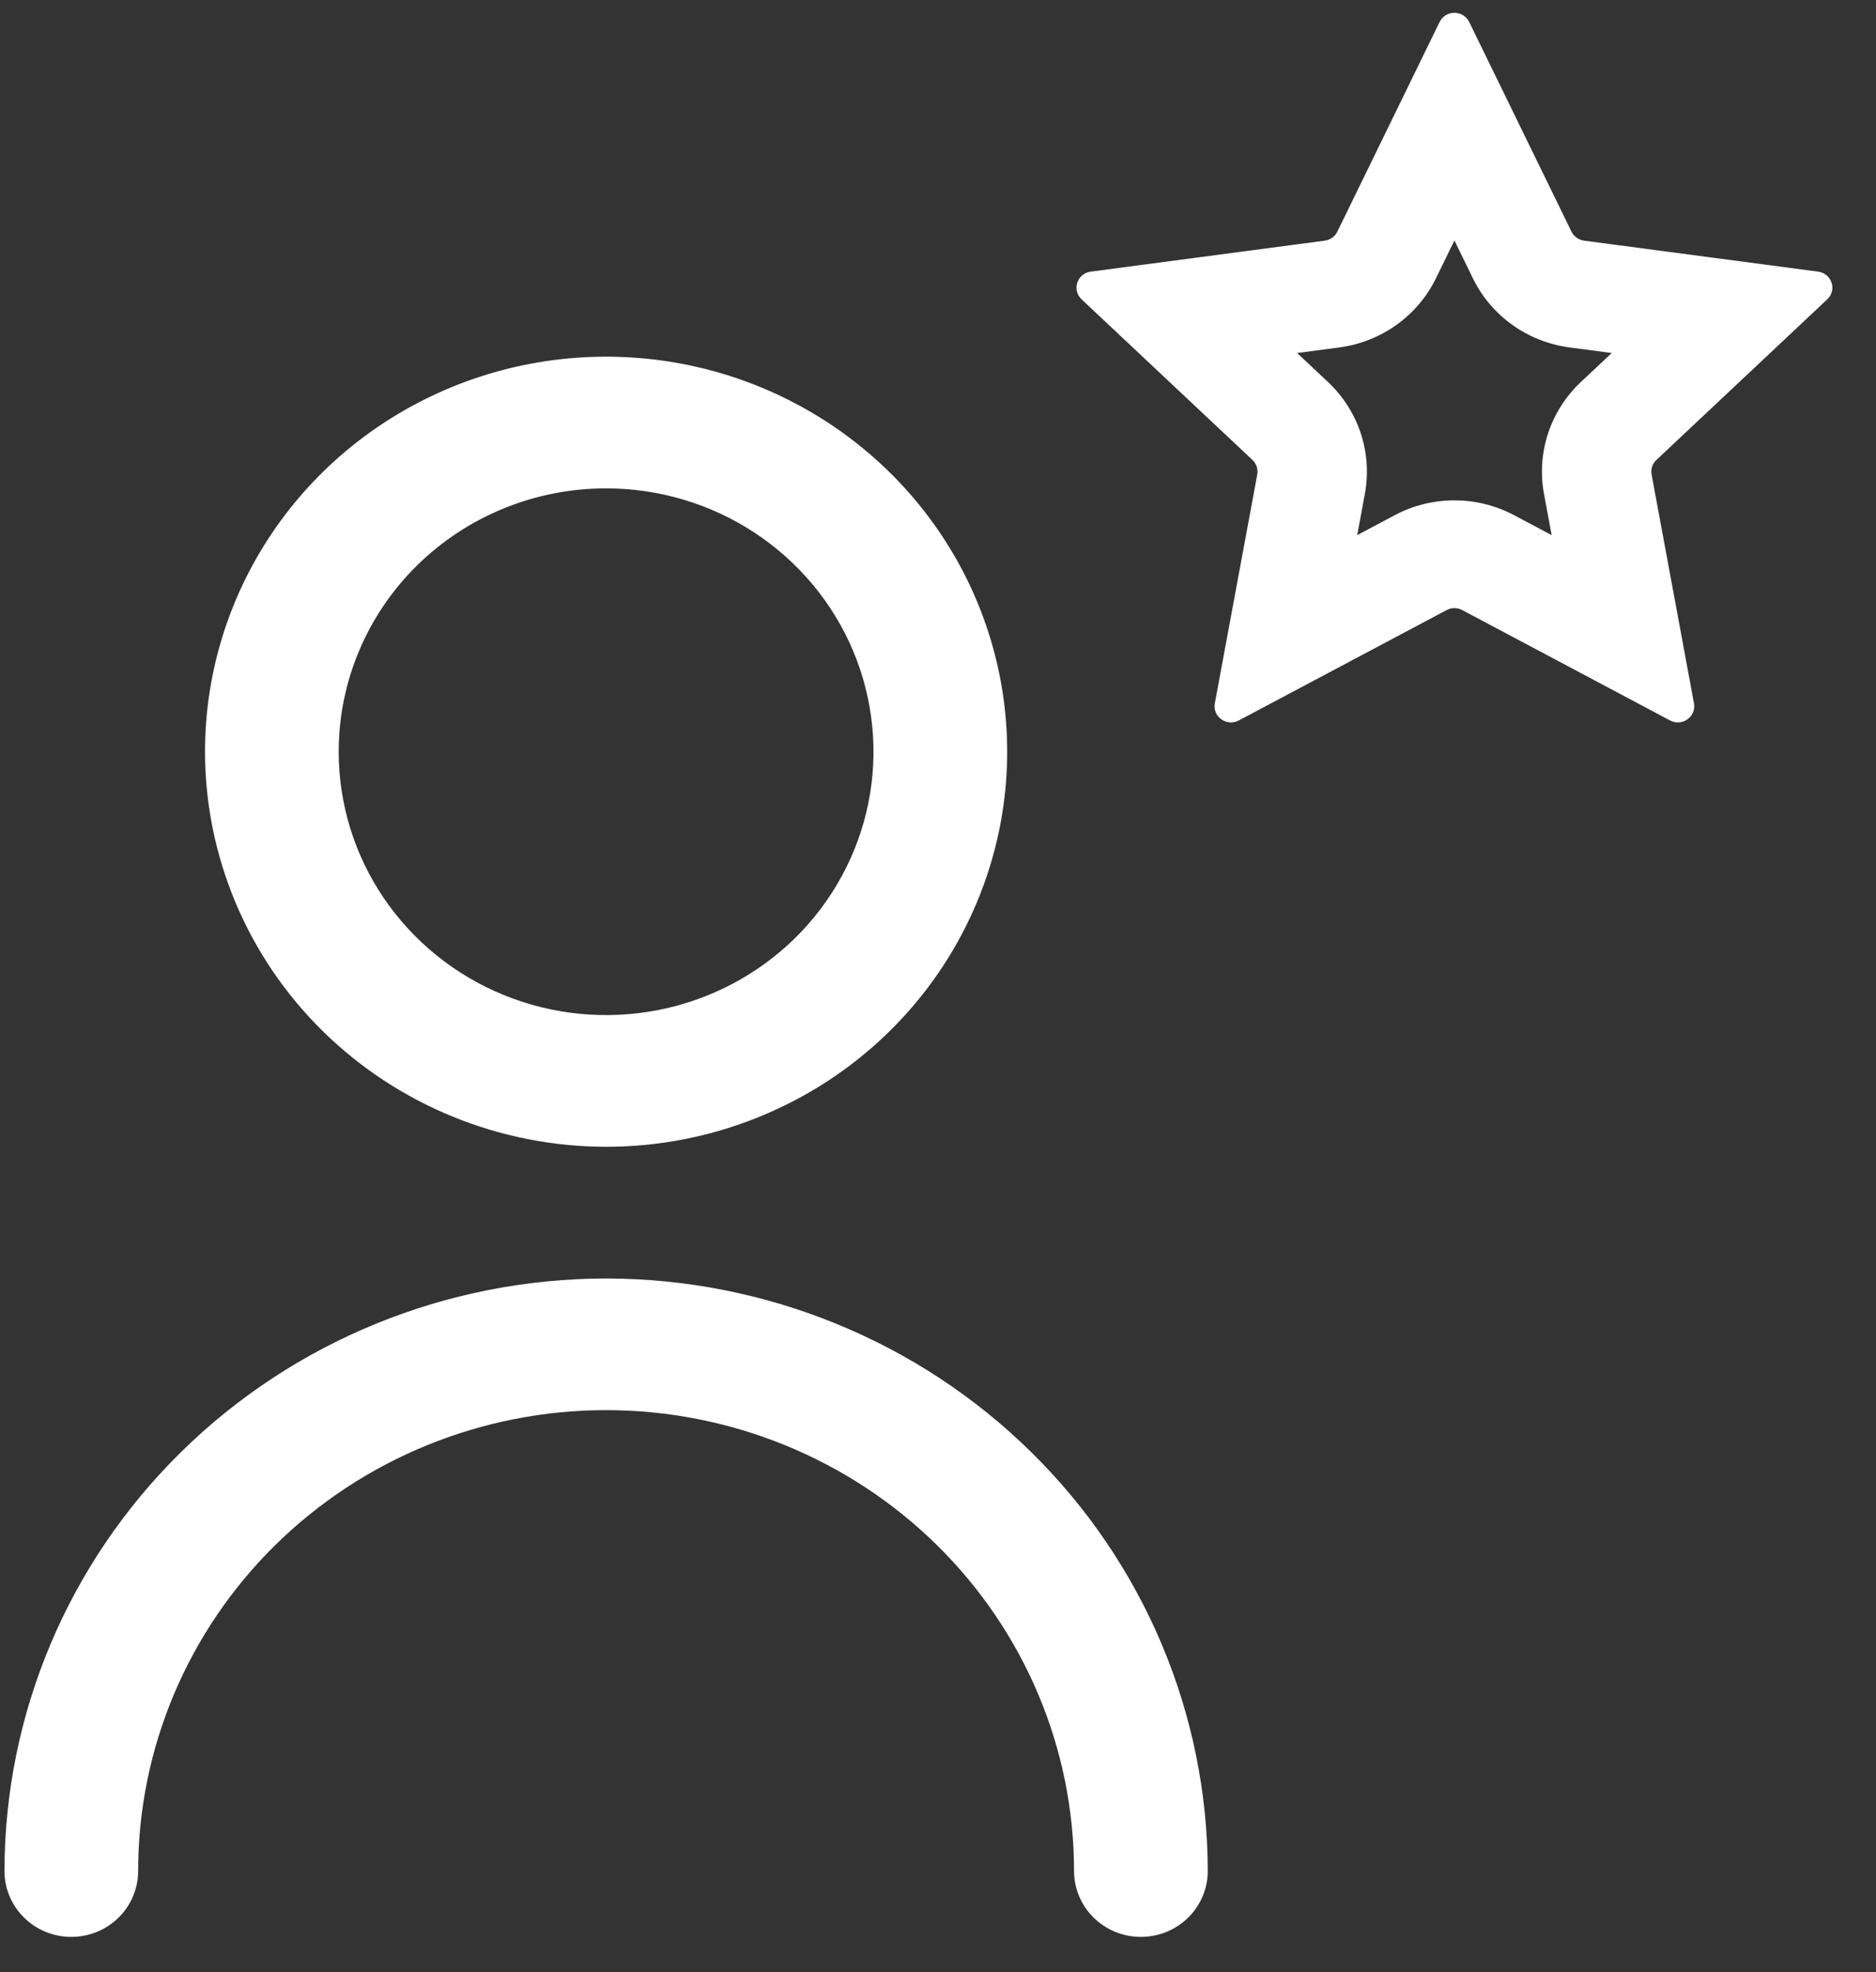 <svg width="39" height="41" viewBox="0 0 39 41" fill="none" xmlns="http://www.w3.org/2000/svg">
<rect x="0" y="0" width="39" height="41" fill="#333333" stroke="none"/>
<path d="M12.6 23.841C14.249 23.841 15.861 23.359 17.233 22.457C18.604 21.554 19.672 20.272 20.303 18.771C20.935 17.27 21.1 15.619 20.778 14.026C20.456 12.432 19.662 10.969 18.496 9.821C17.33 8.672 15.844 7.89 14.227 7.573C12.609 7.256 10.933 7.419 9.409 8.04C7.885 8.662 6.583 9.714 5.667 11.065C4.751 12.416 4.262 14.004 4.262 15.628C4.264 17.805 5.143 19.893 6.706 21.433C8.27 22.973 10.389 23.839 12.6 23.841ZM12.6 10.153C13.699 10.153 14.774 10.474 15.688 11.075C16.602 11.677 17.315 12.532 17.736 13.533C18.156 14.533 18.267 15.634 18.052 16.696C17.837 17.758 17.308 18.734 16.531 19.5C15.753 20.265 14.763 20.787 13.684 20.998C12.606 21.209 11.489 21.101 10.473 20.686C9.457 20.272 8.589 19.57 7.978 18.67C7.367 17.769 7.041 16.711 7.041 15.628C7.041 14.176 7.627 12.783 8.669 11.756C9.712 10.729 11.126 10.153 12.6 10.153V10.153Z" fill="white"/>
<path d="M12.6 26.579C9.284 26.582 6.105 27.881 3.76 30.191C1.415 32.5 0.096 35.632 0.093 38.898C0.093 39.261 0.239 39.609 0.5 39.866C0.76 40.123 1.114 40.267 1.482 40.267C1.851 40.267 2.205 40.123 2.465 39.866C2.726 39.609 2.872 39.261 2.872 38.898C2.872 36.357 3.897 33.92 5.721 32.123C7.546 30.326 10.02 29.316 12.6 29.316C15.18 29.316 17.654 30.326 19.479 32.123C21.303 33.92 22.328 36.357 22.328 38.898C22.328 39.261 22.475 39.609 22.735 39.866C22.996 40.123 23.349 40.267 23.718 40.267C24.086 40.267 24.44 40.123 24.701 39.866C24.961 39.609 25.108 39.261 25.108 38.898C25.104 35.632 23.785 32.5 21.44 30.191C19.095 27.881 15.916 26.582 12.6 26.579V26.579Z" fill="white"/>
<path fill-rule="evenodd" clip-rule="evenodd" d="M27.802 4.815C27.753 4.917 27.654 4.988 27.54 5.003L22.675 5.647C22.391 5.685 22.278 6.029 22.485 6.223L26.037 9.562C26.12 9.64 26.157 9.754 26.137 9.865L25.255 14.622C25.204 14.899 25.501 15.112 25.753 14.978L30.074 12.683C30.175 12.629 30.297 12.629 30.398 12.683L34.719 14.978C34.97 15.112 35.267 14.899 35.216 14.622L34.335 9.865C34.314 9.754 34.352 9.64 34.435 9.562L37.987 6.223C38.194 6.029 38.08 5.685 37.797 5.647L32.931 5.003C32.817 4.988 32.719 4.917 32.669 4.815L30.543 0.457C30.419 0.203 30.052 0.203 29.928 0.457L27.802 4.815ZM30.236 4.999L29.852 5.785C29.471 6.567 28.716 7.107 27.843 7.223L26.966 7.339L27.607 7.941C28.244 8.54 28.532 9.414 28.374 10.267L28.215 11.125L28.994 10.711C29.769 10.299 30.702 10.299 31.477 10.711L32.257 11.125L32.098 10.267C31.94 9.414 32.228 8.54 32.865 7.941L33.506 7.339L32.628 7.223C31.755 7.107 31 6.567 30.619 5.785L30.236 4.999Z" fill="white"/>
</svg>
